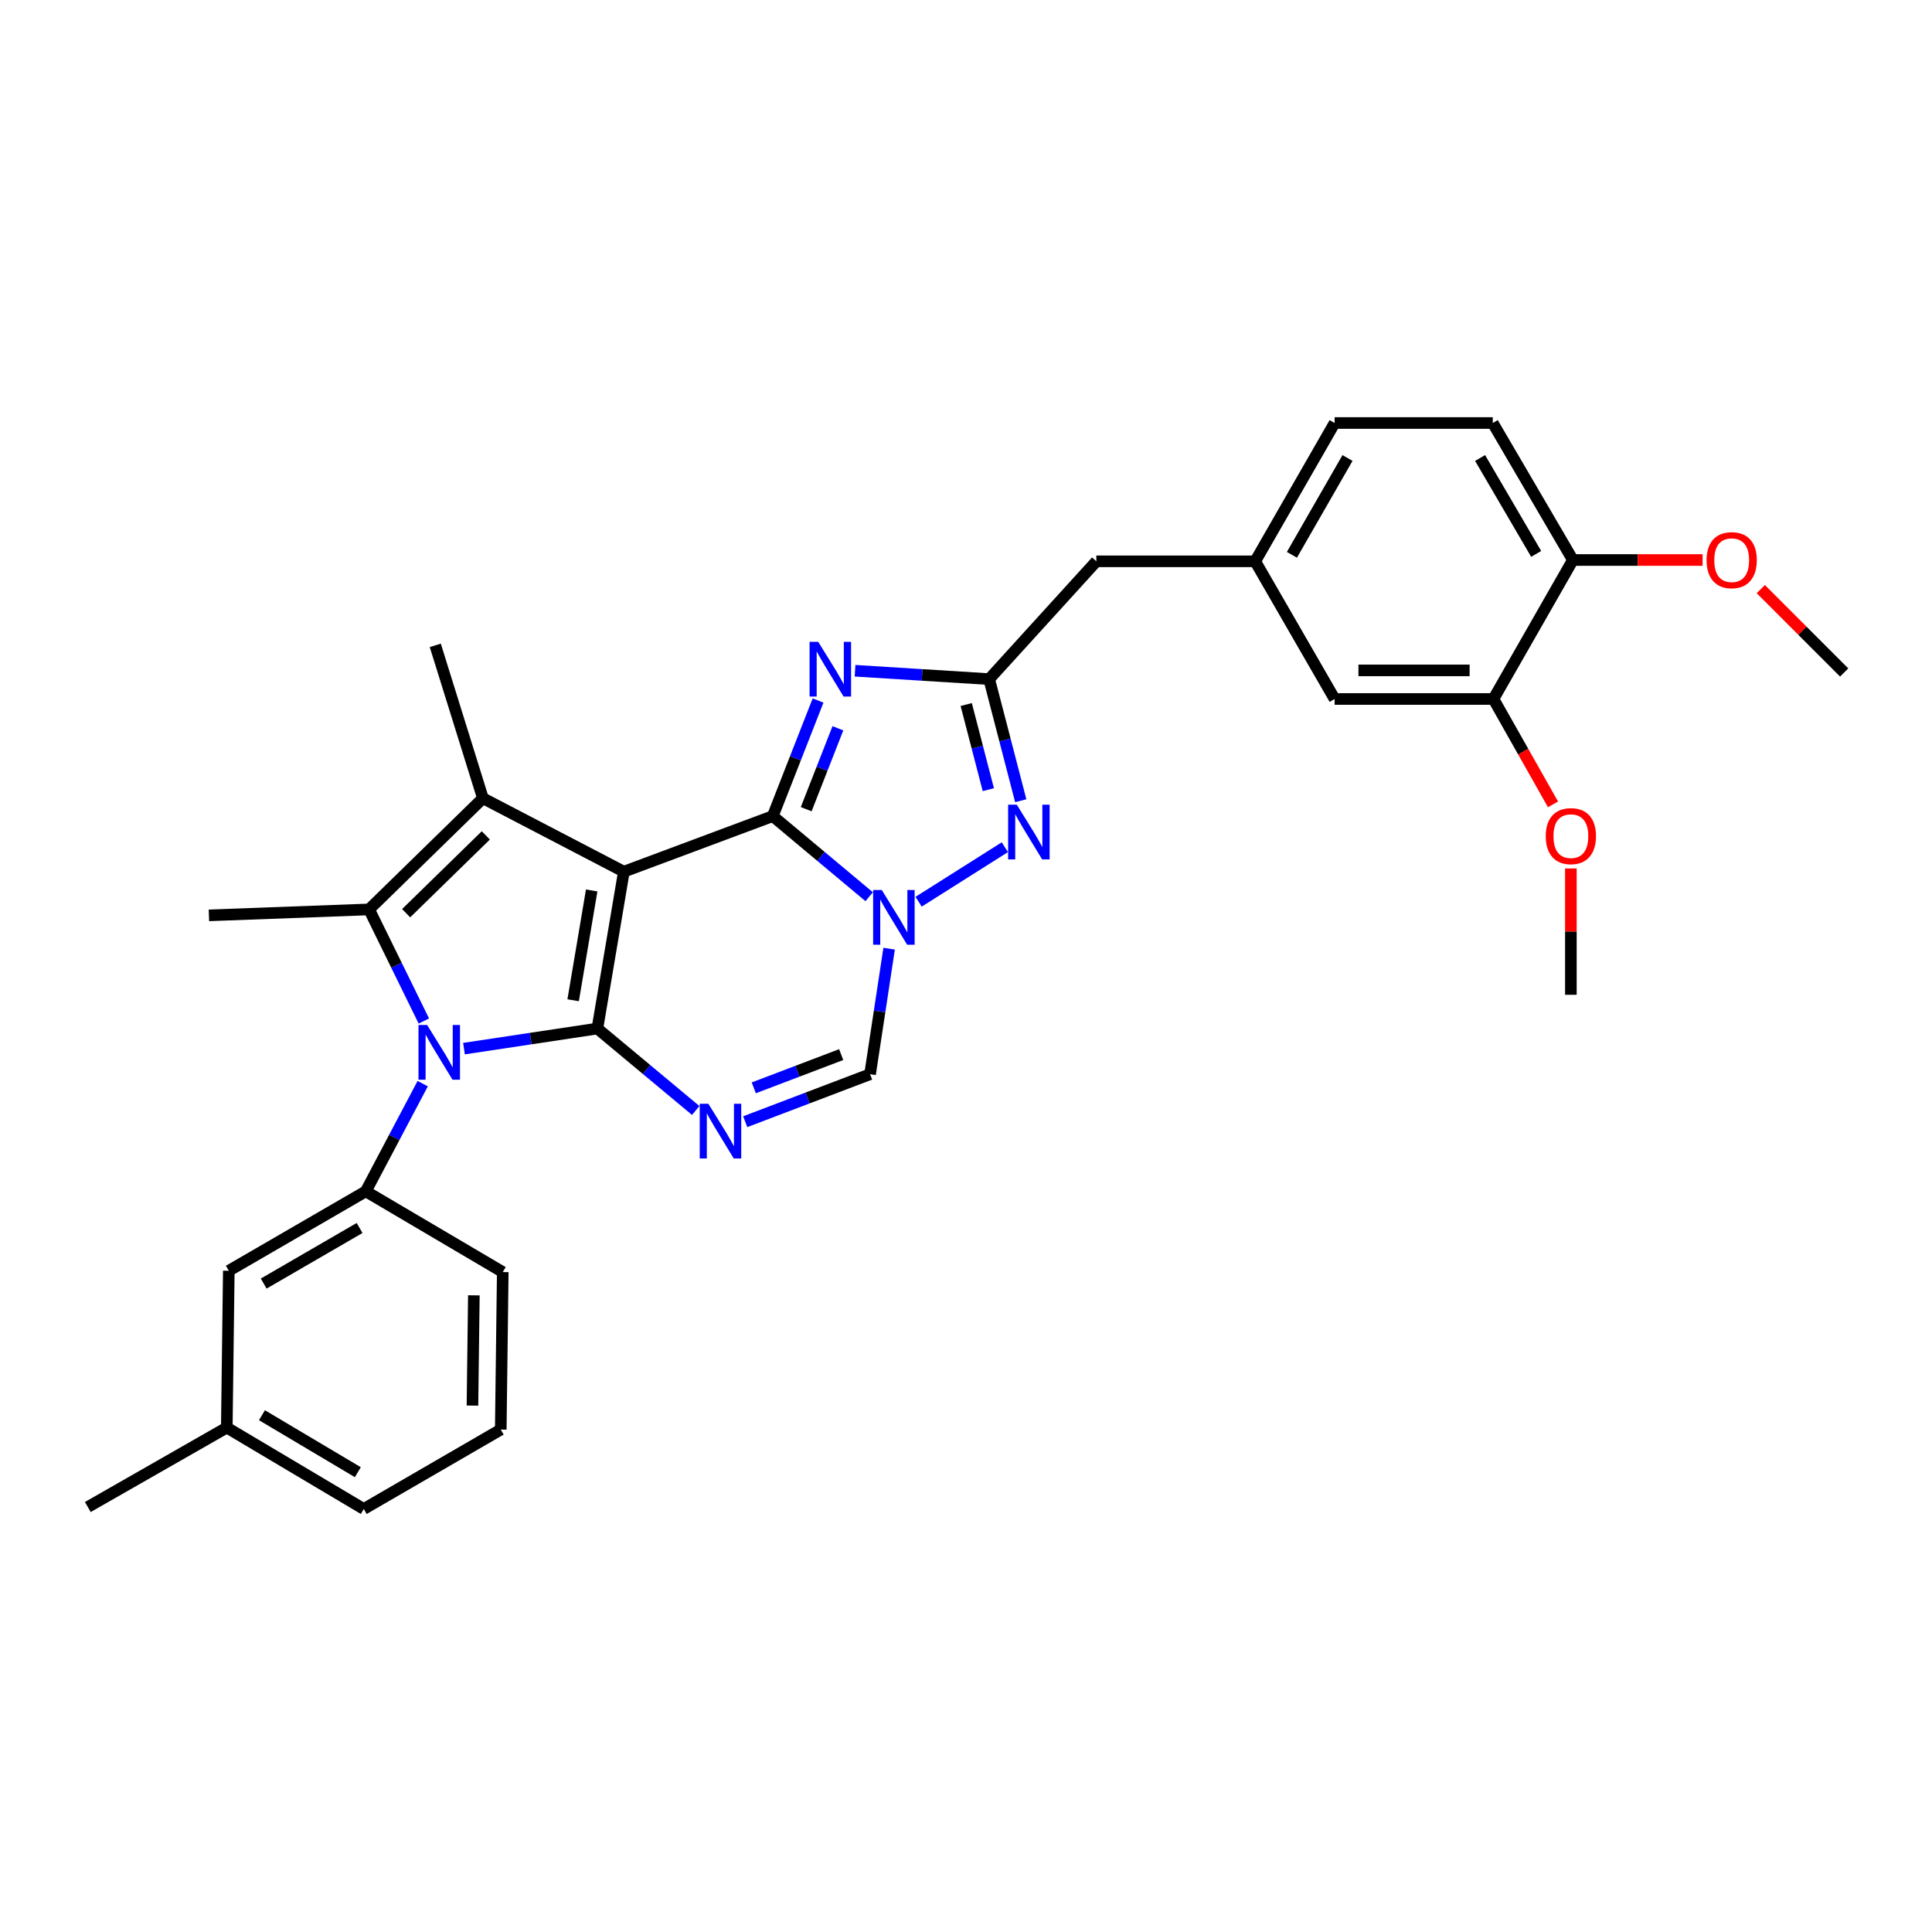 <?xml version='1.0' encoding='iso-8859-1'?>
<svg version='1.1' baseProfile='full'
              xmlns='http://www.w3.org/2000/svg'
                      xmlns:rdkit='http://www.rdkit.org/xml'
                      xmlns:xlink='http://www.w3.org/1999/xlink'
                  xml:space='preserve'
width='1000px' height='1000px' viewBox='0 0 1000 1000'>
<!-- END OF HEADER -->
<rect style='opacity:1.0;fill:#FFFFFF;stroke:none' width='1000' height='1000' x='0' y='0'> </rect>
<path class='bond-0' d='M 322.911,451.182 L 309.201,532.37' style='fill:none;fill-rule:evenodd;stroke:#000000;stroke-width:6px;stroke-linecap:butt;stroke-linejoin:miter;stroke-opacity:1' />
<path class='bond-0' d='M 306.258,460.895 L 296.661,517.727' style='fill:none;fill-rule:evenodd;stroke:#000000;stroke-width:6px;stroke-linecap:butt;stroke-linejoin:miter;stroke-opacity:1' />
<path class='bond-1' d='M 322.911,451.182 L 399.987,422.414' style='fill:none;fill-rule:evenodd;stroke:#000000;stroke-width:6px;stroke-linecap:butt;stroke-linejoin:miter;stroke-opacity:1' />
<path class='bond-4' d='M 322.911,451.182 L 249.955,413.17' style='fill:none;fill-rule:evenodd;stroke:#000000;stroke-width:6px;stroke-linecap:butt;stroke-linejoin:miter;stroke-opacity:1' />
<path class='bond-2' d='M 309.201,532.37 L 274.679,537.569' style='fill:none;fill-rule:evenodd;stroke:#000000;stroke-width:6px;stroke-linecap:butt;stroke-linejoin:miter;stroke-opacity:1' />
<path class='bond-2' d='M 274.679,537.569 L 240.156,542.769' style='fill:none;fill-rule:evenodd;stroke:#0000FF;stroke-width:6px;stroke-linecap:butt;stroke-linejoin:miter;stroke-opacity:1' />
<path class='bond-5' d='M 309.201,532.37 L 334.65,553.578' style='fill:none;fill-rule:evenodd;stroke:#000000;stroke-width:6px;stroke-linecap:butt;stroke-linejoin:miter;stroke-opacity:1' />
<path class='bond-5' d='M 334.65,553.578 L 360.1,574.787' style='fill:none;fill-rule:evenodd;stroke:#0000FF;stroke-width:6px;stroke-linecap:butt;stroke-linejoin:miter;stroke-opacity:1' />
<path class='bond-3' d='M 399.987,422.414 L 424.937,443.276' style='fill:none;fill-rule:evenodd;stroke:#000000;stroke-width:6px;stroke-linecap:butt;stroke-linejoin:miter;stroke-opacity:1' />
<path class='bond-3' d='M 424.937,443.276 L 449.888,464.138' style='fill:none;fill-rule:evenodd;stroke:#0000FF;stroke-width:6px;stroke-linecap:butt;stroke-linejoin:miter;stroke-opacity:1' />
<path class='bond-7' d='M 399.987,422.414 L 411.707,392.499' style='fill:none;fill-rule:evenodd;stroke:#000000;stroke-width:6px;stroke-linecap:butt;stroke-linejoin:miter;stroke-opacity:1' />
<path class='bond-7' d='M 411.707,392.499 L 423.427,362.584' style='fill:none;fill-rule:evenodd;stroke:#0000FF;stroke-width:6px;stroke-linecap:butt;stroke-linejoin:miter;stroke-opacity:1' />
<path class='bond-7' d='M 417.286,418.839 L 425.49,397.899' style='fill:none;fill-rule:evenodd;stroke:#000000;stroke-width:6px;stroke-linecap:butt;stroke-linejoin:miter;stroke-opacity:1' />
<path class='bond-7' d='M 425.49,397.899 L 433.694,376.958' style='fill:none;fill-rule:evenodd;stroke:#0000FF;stroke-width:6px;stroke-linecap:butt;stroke-linejoin:miter;stroke-opacity:1' />
<path class='bond-11' d='M 218.79,560.892 L 204.062,588.763' style='fill:none;fill-rule:evenodd;stroke:#0000FF;stroke-width:6px;stroke-linecap:butt;stroke-linejoin:miter;stroke-opacity:1' />
<path class='bond-11' d='M 204.062,588.763 L 189.335,616.634' style='fill:none;fill-rule:evenodd;stroke:#000000;stroke-width:6px;stroke-linecap:butt;stroke-linejoin:miter;stroke-opacity:1' />
<path class='bond-31' d='M 219.386,528.478 L 205.212,499.596' style='fill:none;fill-rule:evenodd;stroke:#0000FF;stroke-width:6px;stroke-linecap:butt;stroke-linejoin:miter;stroke-opacity:1' />
<path class='bond-31' d='M 205.212,499.596 L 191.037,470.714' style='fill:none;fill-rule:evenodd;stroke:#000000;stroke-width:6px;stroke-linecap:butt;stroke-linejoin:miter;stroke-opacity:1' />
<path class='bond-8' d='M 475.477,466.73 L 520.115,438.511' style='fill:none;fill-rule:evenodd;stroke:#0000FF;stroke-width:6px;stroke-linecap:butt;stroke-linejoin:miter;stroke-opacity:1' />
<path class='bond-10' d='M 460.209,491.039 L 455.276,523.522' style='fill:none;fill-rule:evenodd;stroke:#0000FF;stroke-width:6px;stroke-linecap:butt;stroke-linejoin:miter;stroke-opacity:1' />
<path class='bond-10' d='M 455.276,523.522 L 450.343,556.006' style='fill:none;fill-rule:evenodd;stroke:#000000;stroke-width:6px;stroke-linecap:butt;stroke-linejoin:miter;stroke-opacity:1' />
<path class='bond-6' d='M 249.955,413.17 L 191.037,470.714' style='fill:none;fill-rule:evenodd;stroke:#000000;stroke-width:6px;stroke-linecap:butt;stroke-linejoin:miter;stroke-opacity:1' />
<path class='bond-6' d='M 251.461,432.392 L 210.218,472.673' style='fill:none;fill-rule:evenodd;stroke:#000000;stroke-width:6px;stroke-linecap:butt;stroke-linejoin:miter;stroke-opacity:1' />
<path class='bond-19' d='M 249.955,413.17 L 225.299,334.038' style='fill:none;fill-rule:evenodd;stroke:#000000;stroke-width:6px;stroke-linecap:butt;stroke-linejoin:miter;stroke-opacity:1' />
<path class='bond-33' d='M 385.724,580.591 L 418.034,568.298' style='fill:none;fill-rule:evenodd;stroke:#0000FF;stroke-width:6px;stroke-linecap:butt;stroke-linejoin:miter;stroke-opacity:1' />
<path class='bond-33' d='M 418.034,568.298 L 450.343,556.006' style='fill:none;fill-rule:evenodd;stroke:#000000;stroke-width:6px;stroke-linecap:butt;stroke-linejoin:miter;stroke-opacity:1' />
<path class='bond-33' d='M 390.153,563.067 L 412.77,554.463' style='fill:none;fill-rule:evenodd;stroke:#0000FF;stroke-width:6px;stroke-linecap:butt;stroke-linejoin:miter;stroke-opacity:1' />
<path class='bond-33' d='M 412.77,554.463 L 435.386,545.858' style='fill:none;fill-rule:evenodd;stroke:#000000;stroke-width:6px;stroke-linecap:butt;stroke-linejoin:miter;stroke-opacity:1' />
<path class='bond-20' d='M 191.037,470.714 L 108.139,473.79' style='fill:none;fill-rule:evenodd;stroke:#000000;stroke-width:6px;stroke-linecap:butt;stroke-linejoin:miter;stroke-opacity:1' />
<path class='bond-9' d='M 442.574,347.18 L 477.282,349.343' style='fill:none;fill-rule:evenodd;stroke:#0000FF;stroke-width:6px;stroke-linecap:butt;stroke-linejoin:miter;stroke-opacity:1' />
<path class='bond-9' d='M 477.282,349.343 L 511.991,351.506' style='fill:none;fill-rule:evenodd;stroke:#000000;stroke-width:6px;stroke-linecap:butt;stroke-linejoin:miter;stroke-opacity:1' />
<path class='bond-32' d='M 528.335,414.45 L 520.163,382.978' style='fill:none;fill-rule:evenodd;stroke:#0000FF;stroke-width:6px;stroke-linecap:butt;stroke-linejoin:miter;stroke-opacity:1' />
<path class='bond-32' d='M 520.163,382.978 L 511.991,351.506' style='fill:none;fill-rule:evenodd;stroke:#000000;stroke-width:6px;stroke-linecap:butt;stroke-linejoin:miter;stroke-opacity:1' />
<path class='bond-32' d='M 511.555,408.729 L 505.835,386.698' style='fill:none;fill-rule:evenodd;stroke:#0000FF;stroke-width:6px;stroke-linecap:butt;stroke-linejoin:miter;stroke-opacity:1' />
<path class='bond-32' d='M 505.835,386.698 L 500.114,364.668' style='fill:none;fill-rule:evenodd;stroke:#000000;stroke-width:6px;stroke-linecap:butt;stroke-linejoin:miter;stroke-opacity:1' />
<path class='bond-16' d='M 511.991,351.506 L 567.47,290.541' style='fill:none;fill-rule:evenodd;stroke:#000000;stroke-width:6px;stroke-linecap:butt;stroke-linejoin:miter;stroke-opacity:1' />
<path class='bond-13' d='M 189.335,616.634 L 118.427,657.738' style='fill:none;fill-rule:evenodd;stroke:#000000;stroke-width:6px;stroke-linecap:butt;stroke-linejoin:miter;stroke-opacity:1' />
<path class='bond-13' d='M 186.123,635.607 L 136.487,664.38' style='fill:none;fill-rule:evenodd;stroke:#000000;stroke-width:6px;stroke-linecap:butt;stroke-linejoin:miter;stroke-opacity:1' />
<path class='bond-24' d='M 189.335,616.634 L 260.227,658.421' style='fill:none;fill-rule:evenodd;stroke:#000000;stroke-width:6px;stroke-linecap:butt;stroke-linejoin:miter;stroke-opacity:1' />
<path class='bond-12' d='M 772.999,361.794 L 690.799,361.794' style='fill:none;fill-rule:evenodd;stroke:#000000;stroke-width:6px;stroke-linecap:butt;stroke-linejoin:miter;stroke-opacity:1' />
<path class='bond-12' d='M 760.669,346.991 L 703.129,346.991' style='fill:none;fill-rule:evenodd;stroke:#000000;stroke-width:6px;stroke-linecap:butt;stroke-linejoin:miter;stroke-opacity:1' />
<path class='bond-23' d='M 772.999,361.794 L 788.418,389.07' style='fill:none;fill-rule:evenodd;stroke:#000000;stroke-width:6px;stroke-linecap:butt;stroke-linejoin:miter;stroke-opacity:1' />
<path class='bond-23' d='M 788.418,389.07 L 803.837,416.346' style='fill:none;fill-rule:evenodd;stroke:#FF0000;stroke-width:6px;stroke-linecap:butt;stroke-linejoin:miter;stroke-opacity:1' />
<path class='bond-35' d='M 772.999,361.794 L 814.119,289.858' style='fill:none;fill-rule:evenodd;stroke:#000000;stroke-width:6px;stroke-linecap:butt;stroke-linejoin:miter;stroke-opacity:1' />
<path class='bond-22' d='M 118.427,657.738 L 117.391,738.918' style='fill:none;fill-rule:evenodd;stroke:#000000;stroke-width:6px;stroke-linecap:butt;stroke-linejoin:miter;stroke-opacity:1' />
<path class='bond-14' d='M 814.119,289.858 L 772.653,218.95' style='fill:none;fill-rule:evenodd;stroke:#000000;stroke-width:6px;stroke-linecap:butt;stroke-linejoin:miter;stroke-opacity:1' />
<path class='bond-14' d='M 795.12,286.695 L 766.094,237.059' style='fill:none;fill-rule:evenodd;stroke:#000000;stroke-width:6px;stroke-linecap:butt;stroke-linejoin:miter;stroke-opacity:1' />
<path class='bond-25' d='M 814.119,289.858 L 847.692,289.858' style='fill:none;fill-rule:evenodd;stroke:#000000;stroke-width:6px;stroke-linecap:butt;stroke-linejoin:miter;stroke-opacity:1' />
<path class='bond-25' d='M 847.692,289.858 L 881.264,289.858' style='fill:none;fill-rule:evenodd;stroke:#FF0000;stroke-width:6px;stroke-linecap:butt;stroke-linejoin:miter;stroke-opacity:1' />
<path class='bond-15' d='M 690.799,361.794 L 649.687,290.541' style='fill:none;fill-rule:evenodd;stroke:#000000;stroke-width:6px;stroke-linecap:butt;stroke-linejoin:miter;stroke-opacity:1' />
<path class='bond-17' d='M 567.47,290.541 L 649.687,290.541' style='fill:none;fill-rule:evenodd;stroke:#000000;stroke-width:6px;stroke-linecap:butt;stroke-linejoin:miter;stroke-opacity:1' />
<path class='bond-21' d='M 649.687,290.541 L 690.799,218.95' style='fill:none;fill-rule:evenodd;stroke:#000000;stroke-width:6px;stroke-linecap:butt;stroke-linejoin:miter;stroke-opacity:1' />
<path class='bond-21' d='M 668.691,287.174 L 697.469,237.061' style='fill:none;fill-rule:evenodd;stroke:#000000;stroke-width:6px;stroke-linecap:butt;stroke-linejoin:miter;stroke-opacity:1' />
<path class='bond-18' d='M 772.653,218.95 L 690.799,218.95' style='fill:none;fill-rule:evenodd;stroke:#000000;stroke-width:6px;stroke-linecap:butt;stroke-linejoin:miter;stroke-opacity:1' />
<path class='bond-28' d='M 117.391,738.918 L 45.455,780.03' style='fill:none;fill-rule:evenodd;stroke:#000000;stroke-width:6px;stroke-linecap:butt;stroke-linejoin:miter;stroke-opacity:1' />
<path class='bond-34' d='M 117.391,738.918 L 188.282,781.05' style='fill:none;fill-rule:evenodd;stroke:#000000;stroke-width:6px;stroke-linecap:butt;stroke-linejoin:miter;stroke-opacity:1' />
<path class='bond-34' d='M 135.587,732.512 L 185.212,762.005' style='fill:none;fill-rule:evenodd;stroke:#000000;stroke-width:6px;stroke-linecap:butt;stroke-linejoin:miter;stroke-opacity:1' />
<path class='bond-29' d='M 813.083,449.517 L 813.083,482.21' style='fill:none;fill-rule:evenodd;stroke:#FF0000;stroke-width:6px;stroke-linecap:butt;stroke-linejoin:miter;stroke-opacity:1' />
<path class='bond-29' d='M 813.083,482.21 L 813.083,514.902' style='fill:none;fill-rule:evenodd;stroke:#000000;stroke-width:6px;stroke-linecap:butt;stroke-linejoin:miter;stroke-opacity:1' />
<path class='bond-26' d='M 260.227,658.421 L 259.19,739.946' style='fill:none;fill-rule:evenodd;stroke:#000000;stroke-width:6px;stroke-linecap:butt;stroke-linejoin:miter;stroke-opacity:1' />
<path class='bond-26' d='M 245.269,670.461 L 244.544,727.529' style='fill:none;fill-rule:evenodd;stroke:#000000;stroke-width:6px;stroke-linecap:butt;stroke-linejoin:miter;stroke-opacity:1' />
<path class='bond-30' d='M 911.378,304.917 L 932.961,326.501' style='fill:none;fill-rule:evenodd;stroke:#FF0000;stroke-width:6px;stroke-linecap:butt;stroke-linejoin:miter;stroke-opacity:1' />
<path class='bond-30' d='M 932.961,326.501 L 954.545,348.085' style='fill:none;fill-rule:evenodd;stroke:#000000;stroke-width:6px;stroke-linecap:butt;stroke-linejoin:miter;stroke-opacity:1' />
<path class='bond-27' d='M 259.19,739.946 L 188.282,781.05' style='fill:none;fill-rule:evenodd;stroke:#000000;stroke-width:6px;stroke-linecap:butt;stroke-linejoin:miter;stroke-opacity:1' />
<path  class='atom-3' d='M 221.087 530.538
L 230.367 545.538
Q 231.287 547.018, 232.767 549.698
Q 234.247 552.378, 234.327 552.538
L 234.327 530.538
L 238.087 530.538
L 238.087 558.858
L 234.207 558.858
L 224.247 542.458
Q 223.087 540.538, 221.847 538.338
Q 220.647 536.138, 220.287 535.458
L 220.287 558.858
L 216.607 558.858
L 216.607 530.538
L 221.087 530.538
' fill='#0000FF'/>
<path  class='atom-4' d='M 456.411 460.666
L 465.691 475.666
Q 466.611 477.146, 468.091 479.826
Q 469.571 482.506, 469.651 482.666
L 469.651 460.666
L 473.411 460.666
L 473.411 488.986
L 469.531 488.986
L 459.571 472.586
Q 458.411 470.666, 457.171 468.466
Q 455.971 466.266, 455.611 465.586
L 455.611 488.986
L 451.931 488.986
L 451.931 460.666
L 456.411 460.666
' fill='#0000FF'/>
<path  class='atom-6' d='M 366.653 571.305
L 375.933 586.305
Q 376.853 587.785, 378.333 590.465
Q 379.813 593.145, 379.893 593.305
L 379.893 571.305
L 383.653 571.305
L 383.653 599.625
L 379.773 599.625
L 369.813 583.225
Q 368.653 581.305, 367.413 579.105
Q 366.213 576.905, 365.853 576.225
L 365.853 599.625
L 362.173 599.625
L 362.173 571.305
L 366.653 571.305
' fill='#0000FF'/>
<path  class='atom-8' d='M 423.514 332.222
L 432.794 347.222
Q 433.714 348.702, 435.194 351.382
Q 436.674 354.062, 436.754 354.222
L 436.754 332.222
L 440.514 332.222
L 440.514 360.542
L 436.634 360.542
L 426.674 344.142
Q 425.514 342.222, 424.274 340.022
Q 423.074 337.822, 422.714 337.142
L 422.714 360.542
L 419.034 360.542
L 419.034 332.222
L 423.514 332.222
' fill='#0000FF'/>
<path  class='atom-9' d='M 526.283 416.494
L 535.563 431.494
Q 536.483 432.974, 537.963 435.654
Q 539.443 438.334, 539.523 438.494
L 539.523 416.494
L 543.283 416.494
L 543.283 444.814
L 539.403 444.814
L 529.443 428.414
Q 528.283 426.494, 527.043 424.294
Q 525.843 422.094, 525.483 421.414
L 525.483 444.814
L 521.803 444.814
L 521.803 416.494
L 526.283 416.494
' fill='#0000FF'/>
<path  class='atom-24' d='M 800.083 432.782
Q 800.083 425.982, 803.443 422.182
Q 806.803 418.382, 813.083 418.382
Q 819.363 418.382, 822.723 422.182
Q 826.083 425.982, 826.083 432.782
Q 826.083 439.662, 822.683 443.582
Q 819.283 447.462, 813.083 447.462
Q 806.843 447.462, 803.443 443.582
Q 800.083 439.702, 800.083 432.782
M 813.083 444.262
Q 817.403 444.262, 819.723 441.382
Q 822.083 438.462, 822.083 432.782
Q 822.083 427.222, 819.723 424.422
Q 817.403 421.582, 813.083 421.582
Q 808.763 421.582, 806.403 424.382
Q 804.083 427.182, 804.083 432.782
Q 804.083 438.502, 806.403 441.382
Q 808.763 444.262, 813.083 444.262
' fill='#FF0000'/>
<path  class='atom-26' d='M 883.319 289.938
Q 883.319 283.138, 886.679 279.338
Q 890.039 275.538, 896.319 275.538
Q 902.599 275.538, 905.959 279.338
Q 909.319 283.138, 909.319 289.938
Q 909.319 296.818, 905.919 300.738
Q 902.519 304.618, 896.319 304.618
Q 890.079 304.618, 886.679 300.738
Q 883.319 296.858, 883.319 289.938
M 896.319 301.418
Q 900.639 301.418, 902.959 298.538
Q 905.319 295.618, 905.319 289.938
Q 905.319 284.378, 902.959 281.578
Q 900.639 278.738, 896.319 278.738
Q 891.999 278.738, 889.639 281.538
Q 887.319 284.338, 887.319 289.938
Q 887.319 295.658, 889.639 298.538
Q 891.999 301.418, 896.319 301.418
' fill='#FF0000'/>
</svg>
